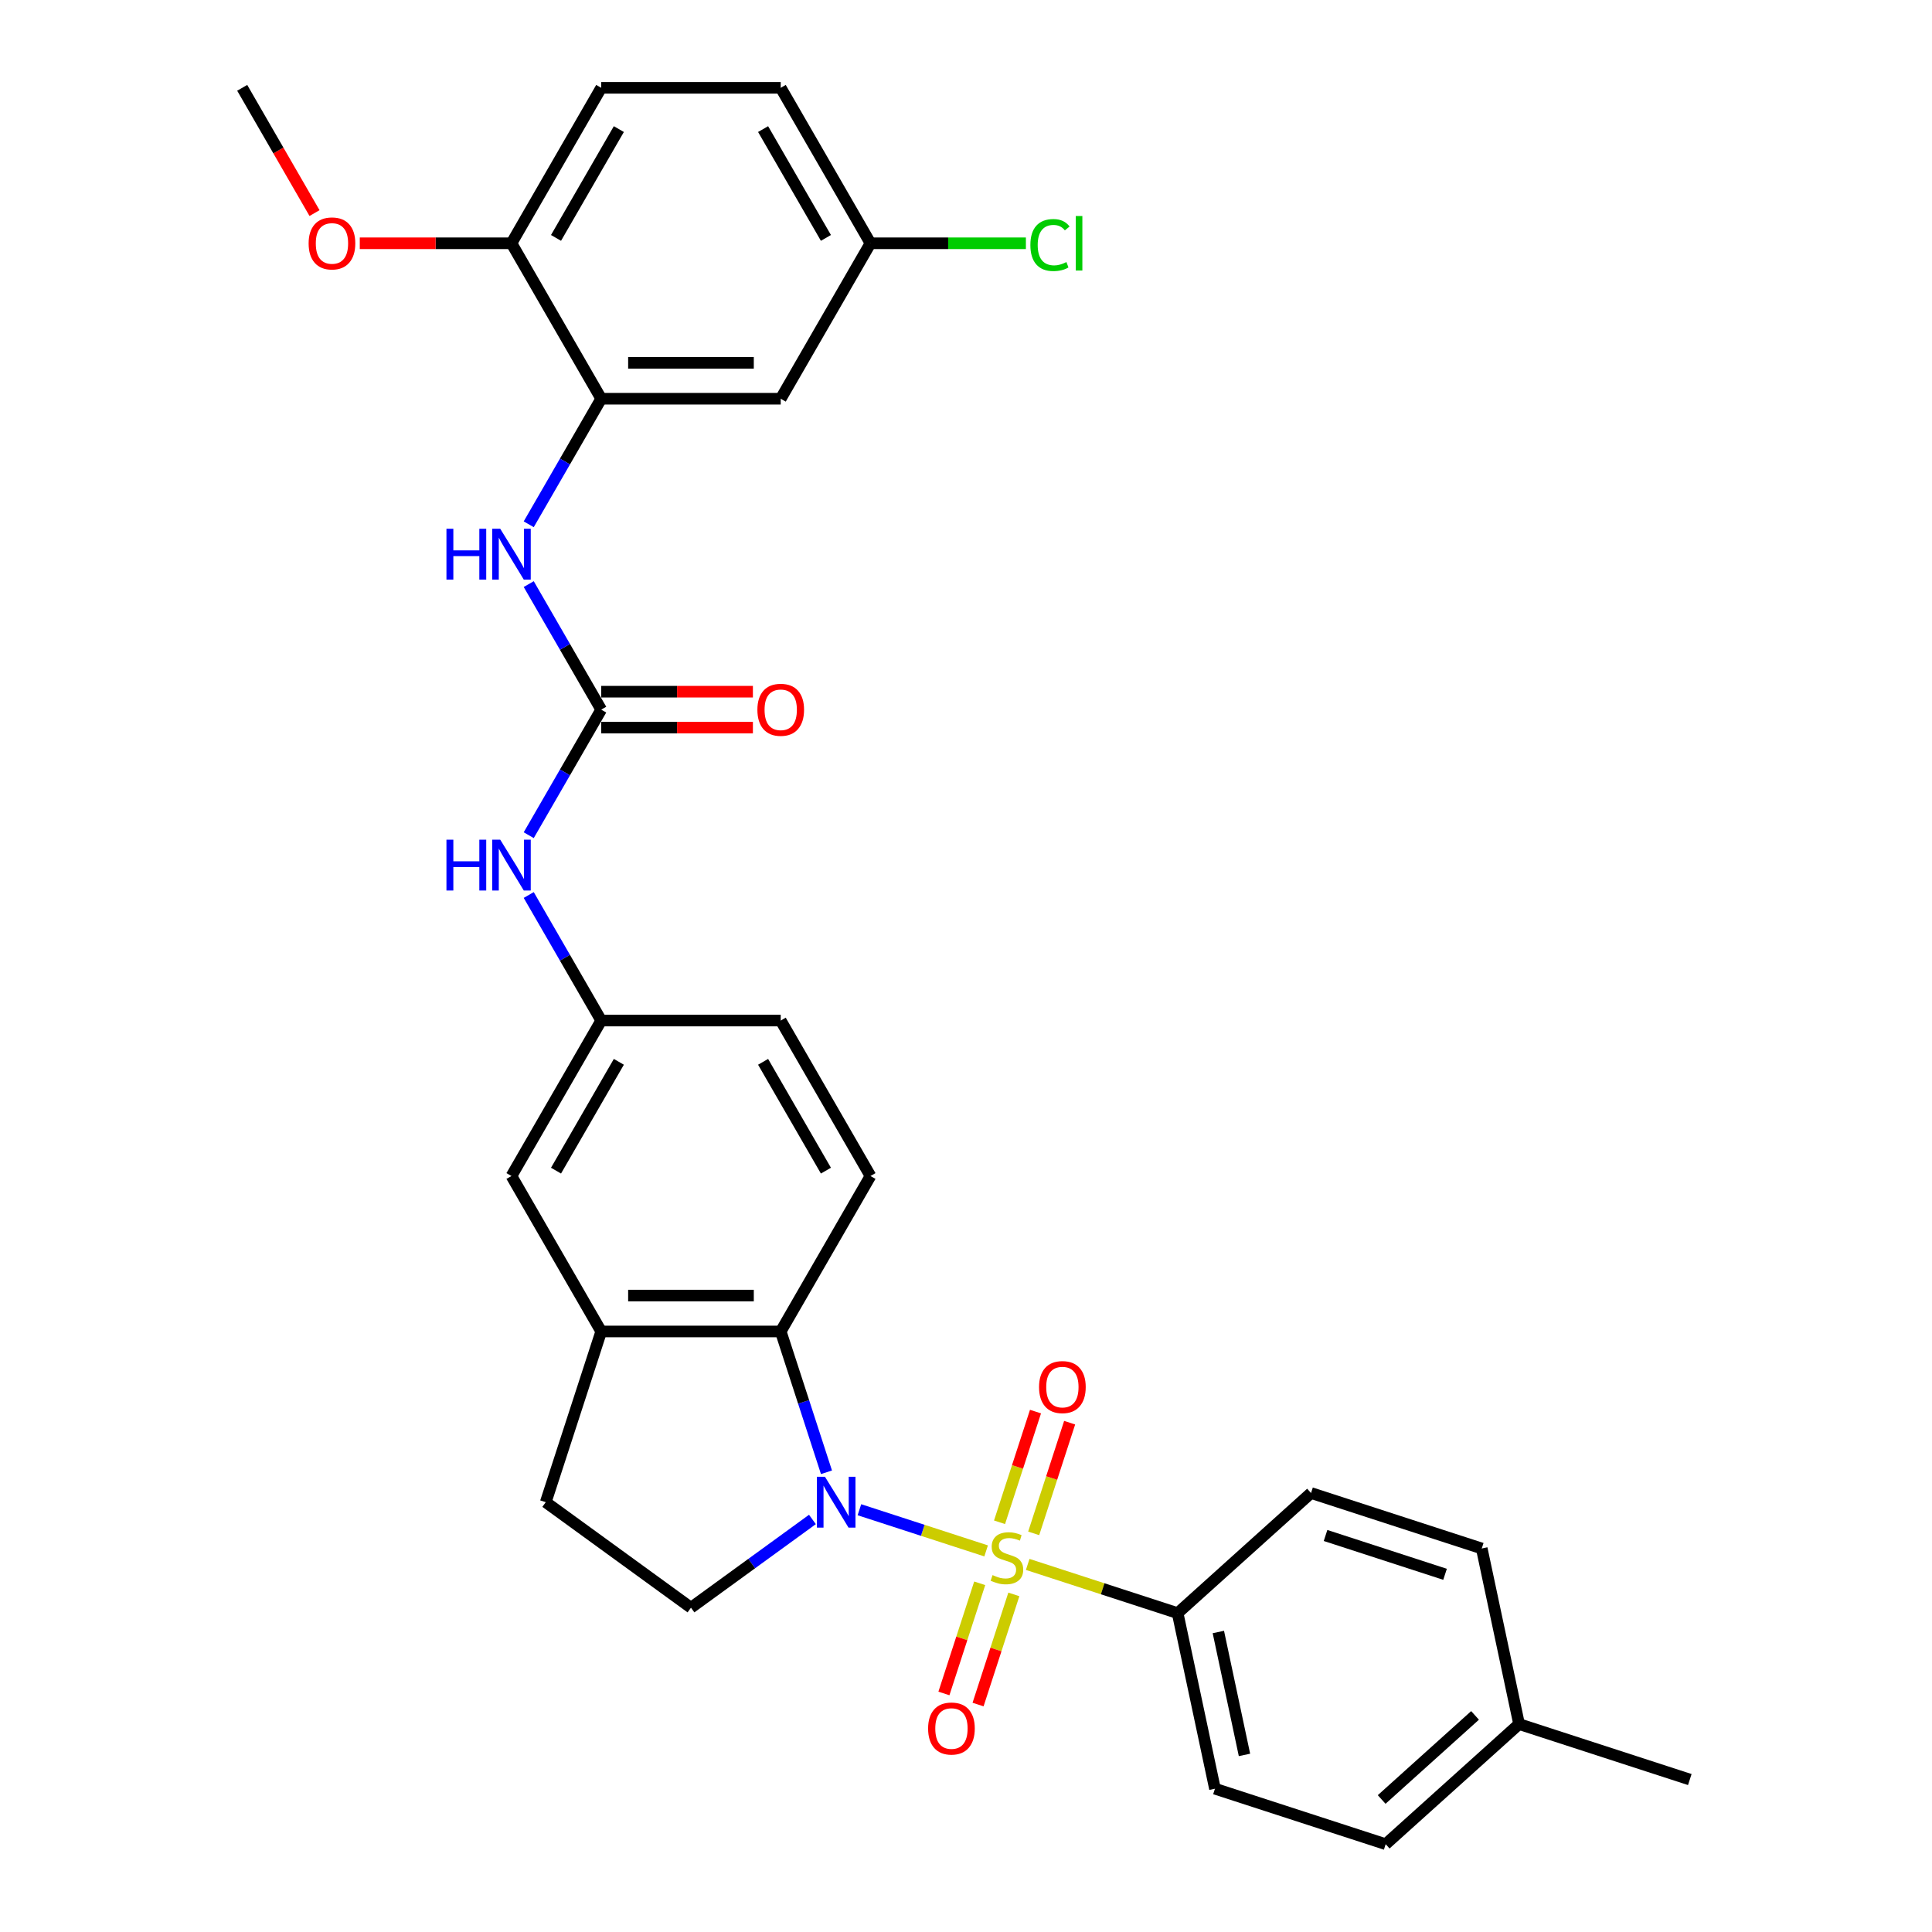 <?xml version='1.0' encoding='iso-8859-1'?>
<svg version='1.1' baseProfile='full'
              xmlns='http://www.w3.org/2000/svg'
                      xmlns:rdkit='http://www.rdkit.org/xml'
                      xmlns:xlink='http://www.w3.org/1999/xlink'
                  xml:space='preserve'
width='1000px' height='1000px' viewBox='0 0 1000 1000'>
<!-- END OF HEADER -->
<rect style='opacity:1.0;fill:#FFFFFF;stroke:none' width='1000' height='1000' x='0' y='0'> </rect>
<path class='bond-0' d='M 510.418,802.746 L 477.624,792.09' style='fill:none;fill-rule:evenodd;stroke:#CCCC00;stroke-width:6px;stroke-linecap:butt;stroke-linejoin:miter;stroke-opacity:1' />
<path class='bond-0' d='M 477.624,792.09 L 444.831,781.435' style='fill:none;fill-rule:evenodd;stroke:#0000FF;stroke-width:6px;stroke-linecap:butt;stroke-linejoin:miter;stroke-opacity:1' />
<path class='bond-6' d='M 531.936,809.737 L 570.739,822.345' style='fill:none;fill-rule:evenodd;stroke:#CCCC00;stroke-width:6px;stroke-linecap:butt;stroke-linejoin:miter;stroke-opacity:1' />
<path class='bond-6' d='M 570.739,822.345 L 609.541,834.953' style='fill:none;fill-rule:evenodd;stroke:#000000;stroke-width:6px;stroke-linecap:butt;stroke-linejoin:miter;stroke-opacity:1' />
<path class='bond-8' d='M 535.031,793.671 L 544.338,765.025' style='fill:none;fill-rule:evenodd;stroke:#CCCC00;stroke-width:6px;stroke-linecap:butt;stroke-linejoin:miter;stroke-opacity:1' />
<path class='bond-8' d='M 544.338,765.025 L 553.646,736.379' style='fill:none;fill-rule:evenodd;stroke:#FF0000;stroke-width:6px;stroke-linecap:butt;stroke-linejoin:miter;stroke-opacity:1' />
<path class='bond-8' d='M 517.358,787.928 L 526.665,759.283' style='fill:none;fill-rule:evenodd;stroke:#CCCC00;stroke-width:6px;stroke-linecap:butt;stroke-linejoin:miter;stroke-opacity:1' />
<path class='bond-8' d='M 526.665,759.283 L 535.973,730.637' style='fill:none;fill-rule:evenodd;stroke:#FF0000;stroke-width:6px;stroke-linecap:butt;stroke-linejoin:miter;stroke-opacity:1' />
<path class='bond-9' d='M 507.094,819.518 L 497.831,848.025' style='fill:none;fill-rule:evenodd;stroke:#CCCC00;stroke-width:6px;stroke-linecap:butt;stroke-linejoin:miter;stroke-opacity:1' />
<path class='bond-9' d='M 497.831,848.025 L 488.569,876.531' style='fill:none;fill-rule:evenodd;stroke:#FF0000;stroke-width:6px;stroke-linecap:butt;stroke-linejoin:miter;stroke-opacity:1' />
<path class='bond-9' d='M 524.766,825.261 L 515.504,853.767' style='fill:none;fill-rule:evenodd;stroke:#CCCC00;stroke-width:6px;stroke-linecap:butt;stroke-linejoin:miter;stroke-opacity:1' />
<path class='bond-9' d='M 515.504,853.767 L 506.242,882.274' style='fill:none;fill-rule:evenodd;stroke:#FF0000;stroke-width:6px;stroke-linecap:butt;stroke-linejoin:miter;stroke-opacity:1' />
<path class='bond-1' d='M 427.783,762.051 L 415.942,725.608' style='fill:none;fill-rule:evenodd;stroke:#0000FF;stroke-width:6px;stroke-linecap:butt;stroke-linejoin:miter;stroke-opacity:1' />
<path class='bond-1' d='M 415.942,725.608 L 404.101,689.166' style='fill:none;fill-rule:evenodd;stroke:#000000;stroke-width:6px;stroke-linecap:butt;stroke-linejoin:miter;stroke-opacity:1' />
<path class='bond-7' d='M 420.511,786.468 L 389.078,809.305' style='fill:none;fill-rule:evenodd;stroke:#0000FF;stroke-width:6px;stroke-linecap:butt;stroke-linejoin:miter;stroke-opacity:1' />
<path class='bond-7' d='M 389.078,809.305 L 357.645,832.142' style='fill:none;fill-rule:evenodd;stroke:#000000;stroke-width:6px;stroke-linecap:butt;stroke-linejoin:miter;stroke-opacity:1' />
<path class='bond-3' d='M 404.101,689.166 L 311.189,689.166' style='fill:none;fill-rule:evenodd;stroke:#000000;stroke-width:6px;stroke-linecap:butt;stroke-linejoin:miter;stroke-opacity:1' />
<path class='bond-3' d='M 390.164,670.584 L 325.126,670.584' style='fill:none;fill-rule:evenodd;stroke:#000000;stroke-width:6px;stroke-linecap:butt;stroke-linejoin:miter;stroke-opacity:1' />
<path class='bond-12' d='M 404.101,689.166 L 450.557,608.702' style='fill:none;fill-rule:evenodd;stroke:#000000;stroke-width:6px;stroke-linecap:butt;stroke-linejoin:miter;stroke-opacity:1' />
<path class='bond-2' d='M 311.189,367.31 L 292.43,399.803' style='fill:none;fill-rule:evenodd;stroke:#000000;stroke-width:6px;stroke-linecap:butt;stroke-linejoin:miter;stroke-opacity:1' />
<path class='bond-2' d='M 292.43,399.803 L 273.67,432.295' style='fill:none;fill-rule:evenodd;stroke:#0000FF;stroke-width:6px;stroke-linecap:butt;stroke-linejoin:miter;stroke-opacity:1' />
<path class='bond-5' d='M 311.189,367.31 L 292.43,334.818' style='fill:none;fill-rule:evenodd;stroke:#000000;stroke-width:6px;stroke-linecap:butt;stroke-linejoin:miter;stroke-opacity:1' />
<path class='bond-5' d='M 292.43,334.818 L 273.67,302.325' style='fill:none;fill-rule:evenodd;stroke:#0000FF;stroke-width:6px;stroke-linecap:butt;stroke-linejoin:miter;stroke-opacity:1' />
<path class='bond-17' d='M 311.189,376.601 L 350.445,376.601' style='fill:none;fill-rule:evenodd;stroke:#000000;stroke-width:6px;stroke-linecap:butt;stroke-linejoin:miter;stroke-opacity:1' />
<path class='bond-17' d='M 350.445,376.601 L 389.7,376.601' style='fill:none;fill-rule:evenodd;stroke:#FF0000;stroke-width:6px;stroke-linecap:butt;stroke-linejoin:miter;stroke-opacity:1' />
<path class='bond-17' d='M 311.189,358.019 L 350.445,358.019' style='fill:none;fill-rule:evenodd;stroke:#000000;stroke-width:6px;stroke-linecap:butt;stroke-linejoin:miter;stroke-opacity:1' />
<path class='bond-17' d='M 350.445,358.019 L 389.7,358.019' style='fill:none;fill-rule:evenodd;stroke:#FF0000;stroke-width:6px;stroke-linecap:butt;stroke-linejoin:miter;stroke-opacity:1' />
<path class='bond-13' d='M 311.189,689.166 L 264.734,608.702' style='fill:none;fill-rule:evenodd;stroke:#000000;stroke-width:6px;stroke-linecap:butt;stroke-linejoin:miter;stroke-opacity:1' />
<path class='bond-31' d='M 311.189,689.166 L 282.478,777.53' style='fill:none;fill-rule:evenodd;stroke:#000000;stroke-width:6px;stroke-linecap:butt;stroke-linejoin:miter;stroke-opacity:1' />
<path class='bond-4' d='M 311.189,206.382 L 292.43,238.875' style='fill:none;fill-rule:evenodd;stroke:#000000;stroke-width:6px;stroke-linecap:butt;stroke-linejoin:miter;stroke-opacity:1' />
<path class='bond-4' d='M 292.43,238.875 L 273.67,271.367' style='fill:none;fill-rule:evenodd;stroke:#0000FF;stroke-width:6px;stroke-linecap:butt;stroke-linejoin:miter;stroke-opacity:1' />
<path class='bond-11' d='M 311.189,206.382 L 404.101,206.382' style='fill:none;fill-rule:evenodd;stroke:#000000;stroke-width:6px;stroke-linecap:butt;stroke-linejoin:miter;stroke-opacity:1' />
<path class='bond-11' d='M 325.126,187.8 L 390.164,187.8' style='fill:none;fill-rule:evenodd;stroke:#000000;stroke-width:6px;stroke-linecap:butt;stroke-linejoin:miter;stroke-opacity:1' />
<path class='bond-14' d='M 311.189,206.382 L 264.734,125.918' style='fill:none;fill-rule:evenodd;stroke:#000000;stroke-width:6px;stroke-linecap:butt;stroke-linejoin:miter;stroke-opacity:1' />
<path class='bond-18' d='M 609.541,834.953 L 628.859,925.834' style='fill:none;fill-rule:evenodd;stroke:#000000;stroke-width:6px;stroke-linecap:butt;stroke-linejoin:miter;stroke-opacity:1' />
<path class='bond-18' d='M 630.615,844.721 L 644.137,908.338' style='fill:none;fill-rule:evenodd;stroke:#000000;stroke-width:6px;stroke-linecap:butt;stroke-linejoin:miter;stroke-opacity:1' />
<path class='bond-19' d='M 609.541,834.953 L 678.588,772.783' style='fill:none;fill-rule:evenodd;stroke:#000000;stroke-width:6px;stroke-linecap:butt;stroke-linejoin:miter;stroke-opacity:1' />
<path class='bond-15' d='M 357.645,832.142 L 282.478,777.53' style='fill:none;fill-rule:evenodd;stroke:#000000;stroke-width:6px;stroke-linecap:butt;stroke-linejoin:miter;stroke-opacity:1' />
<path class='bond-10' d='M 273.67,463.253 L 292.43,495.746' style='fill:none;fill-rule:evenodd;stroke:#0000FF;stroke-width:6px;stroke-linecap:butt;stroke-linejoin:miter;stroke-opacity:1' />
<path class='bond-10' d='M 292.43,495.746 L 311.189,528.238' style='fill:none;fill-rule:evenodd;stroke:#000000;stroke-width:6px;stroke-linecap:butt;stroke-linejoin:miter;stroke-opacity:1' />
<path class='bond-21' d='M 404.101,206.382 L 450.557,125.918' style='fill:none;fill-rule:evenodd;stroke:#000000;stroke-width:6px;stroke-linecap:butt;stroke-linejoin:miter;stroke-opacity:1' />
<path class='bond-22' d='M 450.557,608.702 L 404.101,528.238' style='fill:none;fill-rule:evenodd;stroke:#000000;stroke-width:6px;stroke-linecap:butt;stroke-linejoin:miter;stroke-opacity:1' />
<path class='bond-22' d='M 427.496,605.924 L 394.977,549.599' style='fill:none;fill-rule:evenodd;stroke:#000000;stroke-width:6px;stroke-linecap:butt;stroke-linejoin:miter;stroke-opacity:1' />
<path class='bond-33' d='M 264.734,608.702 L 311.189,528.238' style='fill:none;fill-rule:evenodd;stroke:#000000;stroke-width:6px;stroke-linecap:butt;stroke-linejoin:miter;stroke-opacity:1' />
<path class='bond-33' d='M 287.795,605.924 L 320.314,549.599' style='fill:none;fill-rule:evenodd;stroke:#000000;stroke-width:6px;stroke-linecap:butt;stroke-linejoin:miter;stroke-opacity:1' />
<path class='bond-20' d='M 264.734,125.918 L 311.189,45.455' style='fill:none;fill-rule:evenodd;stroke:#000000;stroke-width:6px;stroke-linecap:butt;stroke-linejoin:miter;stroke-opacity:1' />
<path class='bond-20' d='M 287.795,123.14 L 320.314,66.815' style='fill:none;fill-rule:evenodd;stroke:#000000;stroke-width:6px;stroke-linecap:butt;stroke-linejoin:miter;stroke-opacity:1' />
<path class='bond-28' d='M 264.734,125.918 L 225.478,125.918' style='fill:none;fill-rule:evenodd;stroke:#000000;stroke-width:6px;stroke-linecap:butt;stroke-linejoin:miter;stroke-opacity:1' />
<path class='bond-28' d='M 225.478,125.918 L 186.223,125.918' style='fill:none;fill-rule:evenodd;stroke:#FF0000;stroke-width:6px;stroke-linecap:butt;stroke-linejoin:miter;stroke-opacity:1' />
<path class='bond-16' d='M 311.189,528.238 L 404.101,528.238' style='fill:none;fill-rule:evenodd;stroke:#000000;stroke-width:6px;stroke-linecap:butt;stroke-linejoin:miter;stroke-opacity:1' />
<path class='bond-24' d='M 628.859,925.834 L 717.223,954.545' style='fill:none;fill-rule:evenodd;stroke:#000000;stroke-width:6px;stroke-linecap:butt;stroke-linejoin:miter;stroke-opacity:1' />
<path class='bond-25' d='M 678.588,772.783 L 766.952,801.494' style='fill:none;fill-rule:evenodd;stroke:#000000;stroke-width:6px;stroke-linecap:butt;stroke-linejoin:miter;stroke-opacity:1' />
<path class='bond-25' d='M 686.1,794.762 L 747.955,814.86' style='fill:none;fill-rule:evenodd;stroke:#000000;stroke-width:6px;stroke-linecap:butt;stroke-linejoin:miter;stroke-opacity:1' />
<path class='bond-23' d='M 311.189,45.455 L 404.101,45.455' style='fill:none;fill-rule:evenodd;stroke:#000000;stroke-width:6px;stroke-linecap:butt;stroke-linejoin:miter;stroke-opacity:1' />
<path class='bond-26' d='M 450.557,125.918 L 490.779,125.918' style='fill:none;fill-rule:evenodd;stroke:#000000;stroke-width:6px;stroke-linecap:butt;stroke-linejoin:miter;stroke-opacity:1' />
<path class='bond-26' d='M 490.779,125.918 L 531,125.918' style='fill:none;fill-rule:evenodd;stroke:#00CC00;stroke-width:6px;stroke-linecap:butt;stroke-linejoin:miter;stroke-opacity:1' />
<path class='bond-34' d='M 450.557,125.918 L 404.101,45.455' style='fill:none;fill-rule:evenodd;stroke:#000000;stroke-width:6px;stroke-linecap:butt;stroke-linejoin:miter;stroke-opacity:1' />
<path class='bond-34' d='M 427.496,123.14 L 394.977,66.815' style='fill:none;fill-rule:evenodd;stroke:#000000;stroke-width:6px;stroke-linecap:butt;stroke-linejoin:miter;stroke-opacity:1' />
<path class='bond-32' d='M 717.223,954.545 L 786.27,892.375' style='fill:none;fill-rule:evenodd;stroke:#000000;stroke-width:6px;stroke-linecap:butt;stroke-linejoin:miter;stroke-opacity:1' />
<path class='bond-32' d='M 715.146,931.411 L 763.479,887.892' style='fill:none;fill-rule:evenodd;stroke:#000000;stroke-width:6px;stroke-linecap:butt;stroke-linejoin:miter;stroke-opacity:1' />
<path class='bond-27' d='M 766.952,801.494 L 786.27,892.375' style='fill:none;fill-rule:evenodd;stroke:#000000;stroke-width:6px;stroke-linecap:butt;stroke-linejoin:miter;stroke-opacity:1' />
<path class='bond-29' d='M 786.27,892.375 L 874.634,921.087' style='fill:none;fill-rule:evenodd;stroke:#000000;stroke-width:6px;stroke-linecap:butt;stroke-linejoin:miter;stroke-opacity:1' />
<path class='bond-30' d='M 162.799,110.291 L 144.083,77.873' style='fill:none;fill-rule:evenodd;stroke:#FF0000;stroke-width:6px;stroke-linecap:butt;stroke-linejoin:miter;stroke-opacity:1' />
<path class='bond-30' d='M 144.083,77.873 L 125.366,45.455' style='fill:none;fill-rule:evenodd;stroke:#000000;stroke-width:6px;stroke-linecap:butt;stroke-linejoin:miter;stroke-opacity:1' />
<path  class='atom-0' d='M 513.744 815.272
Q 514.041 815.384, 515.268 815.904
Q 516.494 816.425, 517.832 816.759
Q 519.207 817.056, 520.545 817.056
Q 523.035 817.056, 524.484 815.867
Q 525.934 814.641, 525.934 812.522
Q 525.934 811.073, 525.191 810.181
Q 524.484 809.289, 523.37 808.806
Q 522.255 808.323, 520.396 807.765
Q 518.055 807.059, 516.643 806.39
Q 515.268 805.721, 514.264 804.309
Q 513.298 802.897, 513.298 800.518
Q 513.298 797.21, 515.528 795.166
Q 517.795 793.122, 522.255 793.122
Q 525.302 793.122, 528.758 794.572
L 527.904 797.433
Q 524.745 796.133, 522.366 796.133
Q 519.802 796.133, 518.389 797.21
Q 516.977 798.251, 517.014 800.072
Q 517.014 801.484, 517.72 802.339
Q 518.464 803.194, 519.504 803.677
Q 520.582 804.16, 522.366 804.718
Q 524.745 805.461, 526.157 806.204
Q 527.569 806.948, 528.573 808.471
Q 529.613 809.958, 529.613 812.522
Q 529.613 816.164, 527.16 818.134
Q 524.745 820.067, 520.694 820.067
Q 518.352 820.067, 516.568 819.546
Q 514.822 819.063, 512.74 818.208
L 513.744 815.272
' fill='#CCCC00'/>
<path  class='atom-1' d='M 426.996 764.374
L 435.618 778.311
Q 436.473 779.686, 437.848 782.176
Q 439.223 784.666, 439.298 784.814
L 439.298 764.374
L 442.791 764.374
L 442.791 790.686
L 439.186 790.686
L 429.932 775.449
Q 428.854 773.665, 427.702 771.621
Q 426.587 769.577, 426.253 768.945
L 426.253 790.686
L 422.834 790.686
L 422.834 764.374
L 426.996 764.374
' fill='#0000FF'/>
<path  class='atom-6' d='M 231.081 273.69
L 234.649 273.69
L 234.649 284.877
L 248.102 284.877
L 248.102 273.69
L 251.67 273.69
L 251.67 300.003
L 248.102 300.003
L 248.102 287.85
L 234.649 287.85
L 234.649 300.003
L 231.081 300.003
L 231.081 273.69
' fill='#0000FF'/>
<path  class='atom-6' d='M 258.917 273.69
L 267.54 287.627
Q 268.394 289.002, 269.769 291.492
Q 271.145 293.982, 271.219 294.131
L 271.219 273.69
L 274.712 273.69
L 274.712 300.003
L 271.107 300.003
L 261.853 284.765
Q 260.776 282.981, 259.623 280.937
Q 258.509 278.893, 258.174 278.261
L 258.174 300.003
L 254.755 300.003
L 254.755 273.69
L 258.917 273.69
' fill='#0000FF'/>
<path  class='atom-9' d='M 537.81 717.951
Q 537.81 711.633, 540.931 708.103
Q 544.053 704.572, 549.888 704.572
Q 555.723 704.572, 558.845 708.103
Q 561.967 711.633, 561.967 717.951
Q 561.967 724.344, 558.808 727.986
Q 555.649 731.591, 549.888 731.591
Q 544.09 731.591, 540.931 727.986
Q 537.81 724.381, 537.81 717.951
M 549.888 728.618
Q 553.902 728.618, 556.057 725.942
Q 558.25 723.229, 558.25 717.951
Q 558.25 712.786, 556.057 710.184
Q 553.902 707.545, 549.888 707.545
Q 545.874 707.545, 543.682 710.147
Q 541.526 712.748, 541.526 717.951
Q 541.526 723.266, 543.682 725.942
Q 545.874 728.618, 549.888 728.618
' fill='#FF0000'/>
<path  class='atom-10' d='M 480.387 894.68
Q 480.387 888.362, 483.509 884.831
Q 486.631 881.301, 492.465 881.301
Q 498.3 881.301, 501.422 884.831
Q 504.544 888.362, 504.544 894.68
Q 504.544 901.072, 501.385 904.715
Q 498.226 908.32, 492.465 908.32
Q 486.668 908.32, 483.509 904.715
Q 480.387 901.11, 480.387 894.68
M 492.465 905.346
Q 496.479 905.346, 498.635 902.671
Q 500.828 899.957, 500.828 894.68
Q 500.828 889.514, 498.635 886.913
Q 496.479 884.274, 492.465 884.274
Q 488.452 884.274, 486.259 886.876
Q 484.103 889.477, 484.103 894.68
Q 484.103 899.995, 486.259 902.671
Q 488.452 905.346, 492.465 905.346
' fill='#FF0000'/>
<path  class='atom-11' d='M 231.081 434.618
L 234.649 434.618
L 234.649 445.804
L 248.102 445.804
L 248.102 434.618
L 251.67 434.618
L 251.67 460.93
L 248.102 460.93
L 248.102 448.778
L 234.649 448.778
L 234.649 460.93
L 231.081 460.93
L 231.081 434.618
' fill='#0000FF'/>
<path  class='atom-11' d='M 258.917 434.618
L 267.54 448.555
Q 268.394 449.93, 269.769 452.42
Q 271.145 454.91, 271.219 455.058
L 271.219 434.618
L 274.712 434.618
L 274.712 460.93
L 271.107 460.93
L 261.853 445.693
Q 260.776 443.909, 259.623 441.865
Q 258.509 439.821, 258.174 439.189
L 258.174 460.93
L 254.755 460.93
L 254.755 434.618
L 258.917 434.618
' fill='#0000FF'/>
<path  class='atom-18' d='M 392.023 367.385
Q 392.023 361.067, 395.144 357.536
Q 398.266 354.005, 404.101 354.005
Q 409.936 354.005, 413.058 357.536
Q 416.18 361.067, 416.18 367.385
Q 416.18 373.777, 413.021 377.419
Q 409.862 381.024, 404.101 381.024
Q 398.303 381.024, 395.144 377.419
Q 392.023 373.814, 392.023 367.385
M 404.101 378.051
Q 408.115 378.051, 410.271 375.375
Q 412.463 372.662, 412.463 367.385
Q 412.463 362.219, 410.271 359.617
Q 408.115 356.978, 404.101 356.978
Q 400.087 356.978, 397.895 359.58
Q 395.739 362.181, 395.739 367.385
Q 395.739 372.699, 397.895 375.375
Q 400.087 378.051, 404.101 378.051
' fill='#FF0000'/>
<path  class='atom-27' d='M 533.323 126.829
Q 533.323 120.288, 536.37 116.869
Q 539.455 113.413, 545.29 113.413
Q 550.716 113.413, 553.615 117.241
L 551.162 119.247
Q 549.043 116.46, 545.29 116.46
Q 541.313 116.46, 539.195 119.136
Q 537.114 121.775, 537.114 126.829
Q 537.114 132.032, 539.269 134.708
Q 541.462 137.384, 545.699 137.384
Q 548.597 137.384, 551.979 135.637
L 553.02 138.424
Q 551.645 139.316, 549.564 139.837
Q 547.483 140.357, 545.178 140.357
Q 539.455 140.357, 536.37 136.863
Q 533.323 133.37, 533.323 126.829
' fill='#00CC00'/>
<path  class='atom-27' d='M 556.811 111.814
L 560.23 111.814
L 560.23 140.022
L 556.811 140.022
L 556.811 111.814
' fill='#00CC00'/>
<path  class='atom-29' d='M 159.743 125.993
Q 159.743 119.675, 162.865 116.144
Q 165.987 112.614, 171.822 112.614
Q 177.657 112.614, 180.779 116.144
Q 183.9 119.675, 183.9 125.993
Q 183.9 132.385, 180.741 136.027
Q 177.582 139.632, 171.822 139.632
Q 166.024 139.632, 162.865 136.027
Q 159.743 132.422, 159.743 125.993
M 171.822 136.659
Q 175.836 136.659, 177.991 133.983
Q 180.184 131.27, 180.184 125.993
Q 180.184 120.827, 177.991 118.225
Q 175.836 115.587, 171.822 115.587
Q 167.808 115.587, 165.615 118.188
Q 163.46 120.79, 163.46 125.993
Q 163.46 131.307, 165.615 133.983
Q 167.808 136.659, 171.822 136.659
' fill='#FF0000'/>
</svg>
